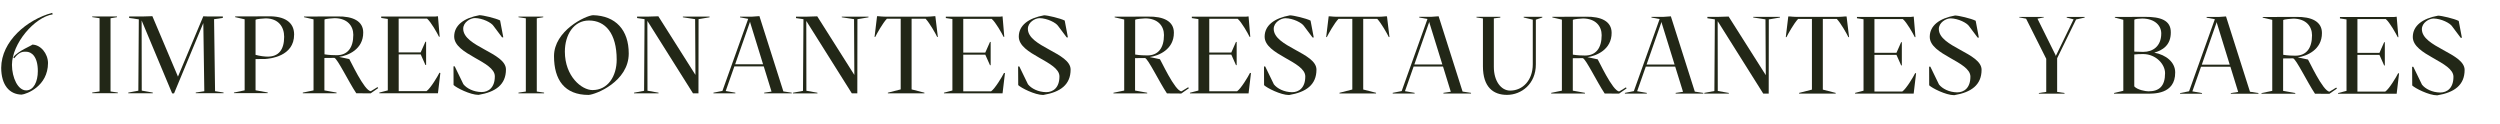 <?xml version="1.0" encoding="utf-8"?>
<!-- Generator: Adobe Illustrator 24.0.3, SVG Export Plug-In . SVG Version: 6.00 Build 0)  -->
<svg version="1.1" id="Layer_1" xmlns="http://www.w3.org/2000/svg" xmlns:xlink="http://www.w3.org/1999/xlink" x="0px" y="0px"
	 viewBox="0 0 479.05 23.72" style="enable-background:new 0 0 479.05 23.72;" xml:space="preserve">
<style type="text/css">
	.st0{fill:#222717;}
</style>
<g>
	<path class="st0" d="M0.23,13C0.26,7.9,5.17,3.76,10,2.46l0.1,0.29C6.6,3.3,2.31,8.32,2.29,12.43c0.02,2.5,1.15,4.89,2.73,4.89
		c1.43,0,2.23-1.68,2.23-3.69c0-2.83-1.22-3.72-2.25-3.72c-0.52,0-1.26-0.08-2.27,1.26l-0.19-0.19C3.45,9.73,6.2,8.7,6.18,8.55
		c1.6,0,3,1.7,3.02,3.53c-0.02,4.45-4.1,5.96-5.06,6.05C1.81,18.08,0.25,16.32,0.23,13z"/>
	<path class="st0" d="M22.58,17.73l0,0.13l-4.91,0l0-0.13l1.41-0.21l0-14.03l-1.41-0.21V3.16l4.75,0v0.13l-1.24,0.21l0,14.03
		L22.58,17.73z"/>
	<path class="st0" d="M42.84,17.73v0.13l-5.33,0v-0.13l1.64-0.25L38.96,4.42L33.35,17.9h-0.36L27.14,3.92l0.02,13.44l2.12,0.38v0.13
		l-4.7,0v-0.13l1.93-0.36l0.09-13.67l-1.85-0.27V3.16l2.48,0l1.97-0.06l4.89,11.55v0.06l4.85-11.55V3.12l0.97,0.04h2.79v0.27
		l-1.68,0.25l0.19,13.79L42.84,17.73z"/>
	<path class="st0" d="M44.84,17.73l2.04-0.42l0-13.61l-1.83-0.42l0-0.13l6.4-0.02c2.98-0.06,4.91,1.07,4.91,3.47
		c0.02,4.26-4.73,4.64-5.52,4.7l-1.87,0.02l0,5.98l2.33,0.42v0.13l-6.47,0V17.73z M51.3,10.85c2.08,0,3.15-1.3,3.15-3.8
		c0-1.91-1.09-3.51-3.53-3.53c-0.36,0.02-1.76,0.1-1.95,0.27l0,6.72C49.81,10.74,50.67,10.85,51.3,10.85z"/>
	<path class="st0" d="M58.04,17.74l2.04-0.42l0-13.61l-1.83-0.42V3.17l6.4-0.02c2.98-0.06,4.96,0.9,4.95,3.09
		c0.02,3.21-2.92,4.43-4.64,4.66l1.97,0.42c0.08,0,2.88,6.15,4.13,6.15l1.28-0.78l0.13,0.19l-1.45,1.01l-2.75-0.02
		c-1.49-2.23-3.61-6.64-4.2-6.78l-1.91,0.02l0,6.21l2.33,0.42v0.13l-6.47,0V17.74z M64.51,10.58c2.08,0,3.19-1.41,3.19-3.91
		c0-1.7-1.13-3.17-3.57-3.19c-0.36,0.02-1.76,0.1-1.95,0.27l0,6.66C63.02,10.56,64.09,10.58,64.51,10.58z"/>
	<path class="st0" d="M84.38,13.99l-0.46,3.88l-11.23,0v-0.13l1.62-0.42l0-13.69l-1.26-0.19V3.17l10.35,0l0.52-0.06l0.33,3.93h-0.13
		c-0.31-0.65-1.53-2.83-2.29-3.47l-5.44,0l0,6.47l4.22,0L81.52,8h0.13l0,4.45h-0.13l-0.9-2.02l-4.22,0l0,7.03l5.33,0
		c0.73-0.48,2.14-2.83,2.48-3.53L84.38,13.99z"/>
	<path class="st0" d="M86.9,12.71h0.23l1.66,3.42c0.63,0.8,1.95,1.49,3.49,1.51c1.32,0,2.54-0.84,2.54-3.02
		c0-2.9-7.79-4.14-7.79-7.62c0-2.14,1.83-3.55,4.85-4.09c0.65,0,3.09,0.57,3.95,1.01l0.61,3.23H96.2l-1.62-2.16
		c-0.4-0.65-2.1-1.51-3.57-1.53c-0.88,0-2.25,0.8-2.25,2.04c0,3.44,8.19,4.6,8.19,7.81c0,2.9-1.97,4.32-5.25,4.87
		c-1.62,0-4.26-1.37-4.79-1.89L86.9,12.71z"/>
	<path class="st0" d="M104.26,17.75v0.13l-4.91,0v-0.13l1.41-0.21l0-14.03L99.35,3.3V3.18l4.75,0V3.3l-1.24,0.21l0,14.03
		L104.26,17.75z"/>
	<path class="st0" d="M112.77,18.19c-4.58,0-6.61-2.88-6.61-7.43c0-4.87,6.03-7.77,7.48-7.85c4.33,0.11,6.84,2.82,6.84,7.35
		C120.47,15.63,114.15,18.13,112.77,18.19z M118.17,11.43c0-5.08-2.2-7.5-5.31-7.5c-2.94,0-4.62,2.75-4.62,5.96
		c0,4.75,3.23,7.37,5.29,7.37C116.46,17.27,118.17,14.64,118.17,11.43z"/>
	<path class="st0" d="M135.98,3.31l-2.12,0.36l-0.02,14.21h-1.05L124.05,4l0.02,13.38l2.12,0.38v0.13l-4.7,0v-0.13l1.93-0.36
		l0.09-13.73l-1.43-0.21V3.18l2.1,0l1.97-0.06l7.11,11.23L133.2,3.67l-2.35-0.36V3.18l5.12,0V3.31z"/>
	<path class="st0" d="M151.72,17.76v0.13l-5.29,0v-0.13l1.41-0.21l-1.49-4.83l-5.63,0l-1.66,4.72l1.85,0.32v0.13l-4.2,0v-0.13
		l1.72-0.34l4.94-13.81l-1.57-0.29V3.19h2.31l1.41-0.1l4.59,14.43h0.02L151.72,17.76z M146.22,12.32l-2.45-7.94l-0.04-0.21V4.15
		l-2.86,8.17L146.22,12.32z"/>
	<path class="st0" d="M166.42,3.32l-2.12,0.36l-0.02,14.21h-1.05L154.5,4.01l0.02,13.38l2.12,0.38v0.13l-4.7,0v-0.13l1.93-0.36
		l0.09-13.73l-1.43-0.21V3.19l2.1,0l1.97-0.06l7.11,11.23l-0.06-10.69l-2.35-0.36V3.19l5.12,0V3.32z"/>
	<path class="st0" d="M174.68,3.59l0,13.54l2.46,0.63v0.13l-7.01,0v-0.13l2.46-0.63l0-13.54h-2.65c-0.8,0.84-1.93,2.88-2.23,3.49
		h-0.13l0.48-3.97h0.27c0.27,0.04,1.03,0.08,1.24,0.08l8.15,0c0.21,0,0.97-0.04,1.24-0.08h0.27l0.48,3.97h-0.13
		c-0.29-0.61-1.43-2.65-2.22-3.49L174.68,3.59z"/>
	<path class="st0" d="M192.57,14.01l-0.46,3.88l-11.23,0v-0.13l1.62-0.42l0-13.69l-1.26-0.19V3.2l10.35,0l0.52-0.06l0.33,3.93h-0.13
		c-0.31-0.65-1.53-2.83-2.29-3.46l-5.44,0l0,6.47l4.22,0l0.9-2.04h0.13l0,4.45h-0.13l-0.9-2.02l-4.22,0l0,7.03l5.33,0
		c0.73-0.48,2.14-2.83,2.48-3.53L192.57,14.01z"/>
	<path class="st0" d="M195.09,12.73h0.23l1.66,3.42c0.63,0.8,1.95,1.49,3.49,1.51c1.32,0,2.54-0.84,2.54-3.02
		c0-2.9-7.79-4.14-7.79-7.62c0-2.14,1.83-3.55,4.85-4.09c0.65,0,3.09,0.57,3.95,1.01l0.61,3.23h-0.23l-1.62-2.16
		c-0.4-0.65-2.1-1.51-3.57-1.53c-0.88,0-2.25,0.8-2.25,2.04c0,3.44,8.19,4.6,8.19,7.81c0,2.9-1.97,4.33-5.25,4.87
		c-1.62,0-4.26-1.37-4.79-1.89L195.09,12.73z"/>
	<path class="st0" d="M213.38,17.77l2.04-0.42l0-13.61l-1.83-0.42V3.2l6.4-0.02c2.98-0.06,4.96,0.9,4.95,3.09
		c0.02,3.21-2.92,4.43-4.64,4.66l1.97,0.42c0.08,0,2.88,6.15,4.13,6.15l1.28-0.78l0.13,0.19l-1.45,1.01l-2.75-0.02
		c-1.49-2.23-3.61-6.64-4.2-6.78l-1.91,0.02l0,6.21l2.33,0.42v0.13l-6.47,0V17.77z M219.85,10.62c2.08,0,3.19-1.41,3.19-3.91
		c0-1.7-1.13-3.17-3.57-3.19c-0.36,0.02-1.76,0.1-1.95,0.27l0,6.66C218.36,10.6,219.43,10.62,219.85,10.62z"/>
	<path class="st0" d="M239.71,14.02l-0.46,3.88l-11.23,0v-0.13l1.62-0.42l0-13.69l-1.26-0.19l0-0.27l10.35,0l0.52-0.06l0.33,3.93
		h-0.13c-0.31-0.65-1.53-2.83-2.29-3.47l-5.44,0l0,6.47l4.22,0l0.9-2.04h0.13l0,4.45h-0.13l-0.9-2.02l-4.22,0l0,7.03l5.33,0
		c0.73-0.48,2.14-2.83,2.48-3.53L239.71,14.02z"/>
	<path class="st0" d="M242.21,12.74h0.23l1.66,3.42c0.63,0.8,1.95,1.49,3.48,1.51c1.32,0,2.54-0.84,2.54-3.02
		c0-2.9-7.79-4.14-7.79-7.62c0-2.14,1.83-3.55,4.85-4.09c0.65,0,3.09,0.57,3.95,1.01l0.61,3.23h-0.23l-1.62-2.16
		c-0.4-0.65-2.1-1.51-3.57-1.53c-0.88,0-2.25,0.8-2.25,2.04c0,3.44,8.19,4.6,8.19,7.81c0,2.9-1.97,4.32-5.25,4.87
		c-1.62,0-4.26-1.37-4.79-1.89L242.21,12.74z"/>
	<path class="st0" d="M261.22,3.61l0,13.54l2.46,0.63v0.13l-7.01,0v-0.13l2.46-0.63l0-13.54l-2.65,0c-0.8,0.84-1.93,2.88-2.23,3.49
		h-0.13l0.48-3.97h0.27c0.27,0.04,1.03,0.08,1.24,0.08l8.15,0c0.21,0,0.97-0.04,1.24-0.08h0.27l0.48,3.97h-0.13
		c-0.29-0.61-1.43-2.65-2.22-3.49L261.22,3.61z"/>
	<path class="st0" d="M281.88,17.79v0.13l-5.29,0v-0.13l1.41-0.21l-1.49-4.83l-5.63,0l-1.66,4.72l1.85,0.32v0.13l-4.2,0v-0.13
		l1.72-0.34l4.94-13.81l-1.58-0.29V3.22h2.31l1.41-0.1l4.59,14.43h0.02L281.88,17.79z M276.38,12.35l-2.46-7.94l-0.04-0.21V4.18
		l-2.86,8.17L276.38,12.35z"/>
	<path class="st0" d="M282.91,3.22l4.58,0v0.15l-1.24,0.15l0,9.3c0,2.71,1.38,4.54,3.13,4.54c2.42,0,4.33-2.01,4.33-5.02l0-8.57
		l-1.74-0.42V3.22l3.57,0v0.13l-1.24,0.42l0,8.57c0,3.76-2.77,5.84-5.54,5.84c-2.6,0-4.6-1.47-4.6-5.48l0-9.17l-1.24-0.19V3.22z"/>
	<path class="st0" d="M297.25,17.79l2.04-0.42l0-13.61l-1.83-0.42V3.22l6.4-0.02c2.98-0.06,4.96,0.9,4.96,3.09
		c0.02,3.21-2.92,4.43-4.64,4.66l1.97,0.42c0.08,0,2.88,6.15,4.13,6.15l1.28-0.78l0.13,0.19l-1.45,1.01l-2.75-0.02
		c-1.49-2.23-3.61-6.64-4.2-6.78l-1.91,0.02l0,6.21l2.33,0.42v0.13l-6.47,0V17.79z M303.72,10.64c2.08,0,3.19-1.41,3.19-3.91
		c0-1.7-1.13-3.17-3.57-3.19c-0.36,0.02-1.76,0.1-1.95,0.27l0,6.66C302.23,10.62,303.3,10.64,303.72,10.64z"/>
	<path class="st0" d="M326.38,17.8v0.13l-5.29,0V17.8l1.41-0.21L321,12.76l-5.63,0l-1.66,4.72l1.85,0.32v0.13l-4.2,0V17.8l1.72-0.34
		l4.94-13.81l-1.57-0.29V3.23h2.31l1.41-0.1l4.59,14.43h0.02L326.38,17.8z M320.88,12.36l-2.46-7.94l-0.04-0.21V4.19l-2.86,8.17
		L320.88,12.36z"/>
	<path class="st0" d="M341.06,3.36l-2.12,0.36l-0.02,14.21h-1.05l-8.73-13.88l0.02,13.38l2.12,0.38v0.13l-4.7,0V17.8l1.93-0.36
		l0.09-13.73l-1.43-0.21V3.23l2.1,0l1.97-0.06l7.12,11.23l-0.06-10.69l-2.35-0.36V3.23l5.12,0V3.36z"/>
	<path class="st0" d="M349.29,3.63l0,13.54l2.46,0.63v0.13l-7.01,0v-0.13l2.46-0.63l0-13.54h-2.65c-0.8,0.84-1.93,2.88-2.23,3.49
		h-0.13l0.48-3.97h0.27c0.27,0.04,1.03,0.08,1.24,0.08l8.15,0c0.21,0,0.97-0.04,1.24-0.08h0.27l0.48,3.97h-0.13
		c-0.29-0.61-1.43-2.65-2.22-3.49H349.29z"/>
	<path class="st0" d="M367.16,14.05l-0.46,3.88l-11.23,0v-0.13l1.62-0.42l0-13.69l-1.26-0.19V3.24l10.35,0l0.53-0.06l0.33,3.93
		h-0.13c-0.31-0.65-1.53-2.83-2.29-3.46l-5.44,0l0,6.47l4.22,0l0.9-2.04h0.13l0,4.45h-0.13l-0.9-2.02l-4.22,0l0,7.03l5.33,0
		c0.74-0.48,2.14-2.83,2.48-3.53L367.16,14.05z"/>
	<path class="st0" d="M369.66,12.77h0.23l1.66,3.42c0.63,0.8,1.95,1.49,3.48,1.51c1.32,0,2.54-0.84,2.54-3.02
		c0-2.9-7.79-4.14-7.79-7.62c0-2.14,1.83-3.55,4.85-4.09c0.65,0,3.09,0.57,3.95,1.01l0.61,3.23h-0.23l-1.62-2.16
		c-0.4-0.65-2.1-1.51-3.57-1.53c-0.88,0-2.25,0.8-2.25,2.04c0,3.44,8.19,4.6,8.19,7.81c0,2.9-1.97,4.33-5.25,4.87
		c-1.62,0-4.26-1.37-4.79-1.89L369.66,12.77z"/>
	<path class="st0" d="M399.46,3.37l-1.64,0.36l-3.63,7.43l0,6.45l1.41,0.21v0.13l-4.91,0v-0.13l1.41-0.21l0-6.34l-3.86-7.69
		l-1.32-0.25V3.25l4.72,0v0.08l-1.22,0.25l3.48,7.01l0.02,0.17l3.42-7.05l-1.32-0.34V3.25l3.44,0V3.37z"/>
	<path class="st0" d="M411.26,17.95l-6.17,0v-0.13l1.78-0.42l0-13.61l-1.62-0.42V3.25l5.77-0.02c2.98-0.02,4.96,0.65,4.95,2.96
		c0.02,2.5-1.62,3.46-3.17,3.9c2.27,0.42,4.01,1.83,4.01,3.78C416.84,18.14,412.62,17.95,411.26,17.95z M414.87,14.02
		c0-1.7-1.72-3.63-4.16-3.66c-0.65,0-1.37,0.02-1.74,0.08l0,6.11c0.57,0.67,2.18,0.95,2.69,0.95
		C413.74,17.51,414.87,16.52,414.87,14.02z M408.97,9.88c0.08,0,0.17,0,0.23,0.02l1.41,0.04h0.11c1.76,0,3.42-1.03,3.42-3.53
		c0-1.49-1.2-2.83-3.63-2.86c-0.57,0.02-1.34,0.06-1.53,0.23L408.97,9.88z"/>
	<path class="st0" d="M432.76,17.83v0.13l-5.29,0v-0.13l1.41-0.21l-1.49-4.83l-5.63,0l-1.66,4.72l1.85,0.32v0.13l-4.2,0v-0.13
		l1.72-0.34l4.94-13.81l-1.58-0.29V3.25h2.31l1.41-0.1l4.59,14.43h0.02L432.76,17.83z M427.26,12.39l-2.45-7.94l-0.04-0.21V4.22
		l-2.86,8.17L427.26,12.39z"/>
	<path class="st0" d="M433.37,17.83l2.04-0.42l0-13.61l-1.83-0.42V3.26l6.4-0.02c2.98-0.06,4.96,0.9,4.95,3.09
		c0.02,3.21-2.92,4.43-4.64,4.66l1.97,0.42c0.08,0,2.88,6.15,4.13,6.15l1.28-0.78l0.13,0.19l-1.45,1.01l-2.75-0.02
		c-1.49-2.23-3.61-6.64-4.2-6.78l-1.91,0.02l0,6.21l2.33,0.42v0.13l-6.47,0V17.83z M439.84,10.67c2.08,0,3.19-1.41,3.19-3.91
		c0-1.7-1.13-3.17-3.57-3.19c-0.36,0.02-1.76,0.11-1.95,0.27l0,6.66C438.35,10.65,439.42,10.67,439.84,10.67z"/>
	<path class="st0" d="M459.71,14.08l-0.46,3.88l-11.23,0v-0.13l1.62-0.42l0-13.69l-1.26-0.19V3.26l10.35,0l0.52-0.06l0.33,3.93
		h-0.12c-0.32-0.65-1.53-2.83-2.29-3.47l-5.44,0l0,6.47l4.22,0l0.9-2.04h0.13l0,4.45h-0.13l-0.9-2.02l-4.22,0l0,7.03l5.33,0
		c0.74-0.48,2.14-2.83,2.48-3.53L459.71,14.08z"/>
	<path class="st0" d="M462.21,12.8h0.23l1.66,3.42c0.63,0.8,1.95,1.49,3.49,1.51c1.32,0,2.54-0.84,2.54-3.02
		c0-2.9-7.79-4.14-7.79-7.62c0-2.14,1.83-3.55,4.85-4.09c0.65,0,3.09,0.57,3.95,1.01l0.61,3.23h-0.23l-1.62-2.16
		c-0.4-0.65-2.1-1.51-3.57-1.53c-0.88,0-2.25,0.8-2.25,2.04c0,3.44,8.19,4.6,8.19,7.81c0,2.9-1.97,4.33-5.25,4.87
		c-1.62,0-4.26-1.37-4.79-1.89L462.21,12.8z"/>
</g>
<g>
</g>
<g>
</g>
<g>
</g>
<g>
</g>
<g>
</g>
<g>
</g>
<g>
</g>
<g>
</g>
<g>
</g>
<g>
</g>
<g>
</g>
<g>
</g>
<g>
</g>
<g>
</g>
<g>
</g>
</svg>
